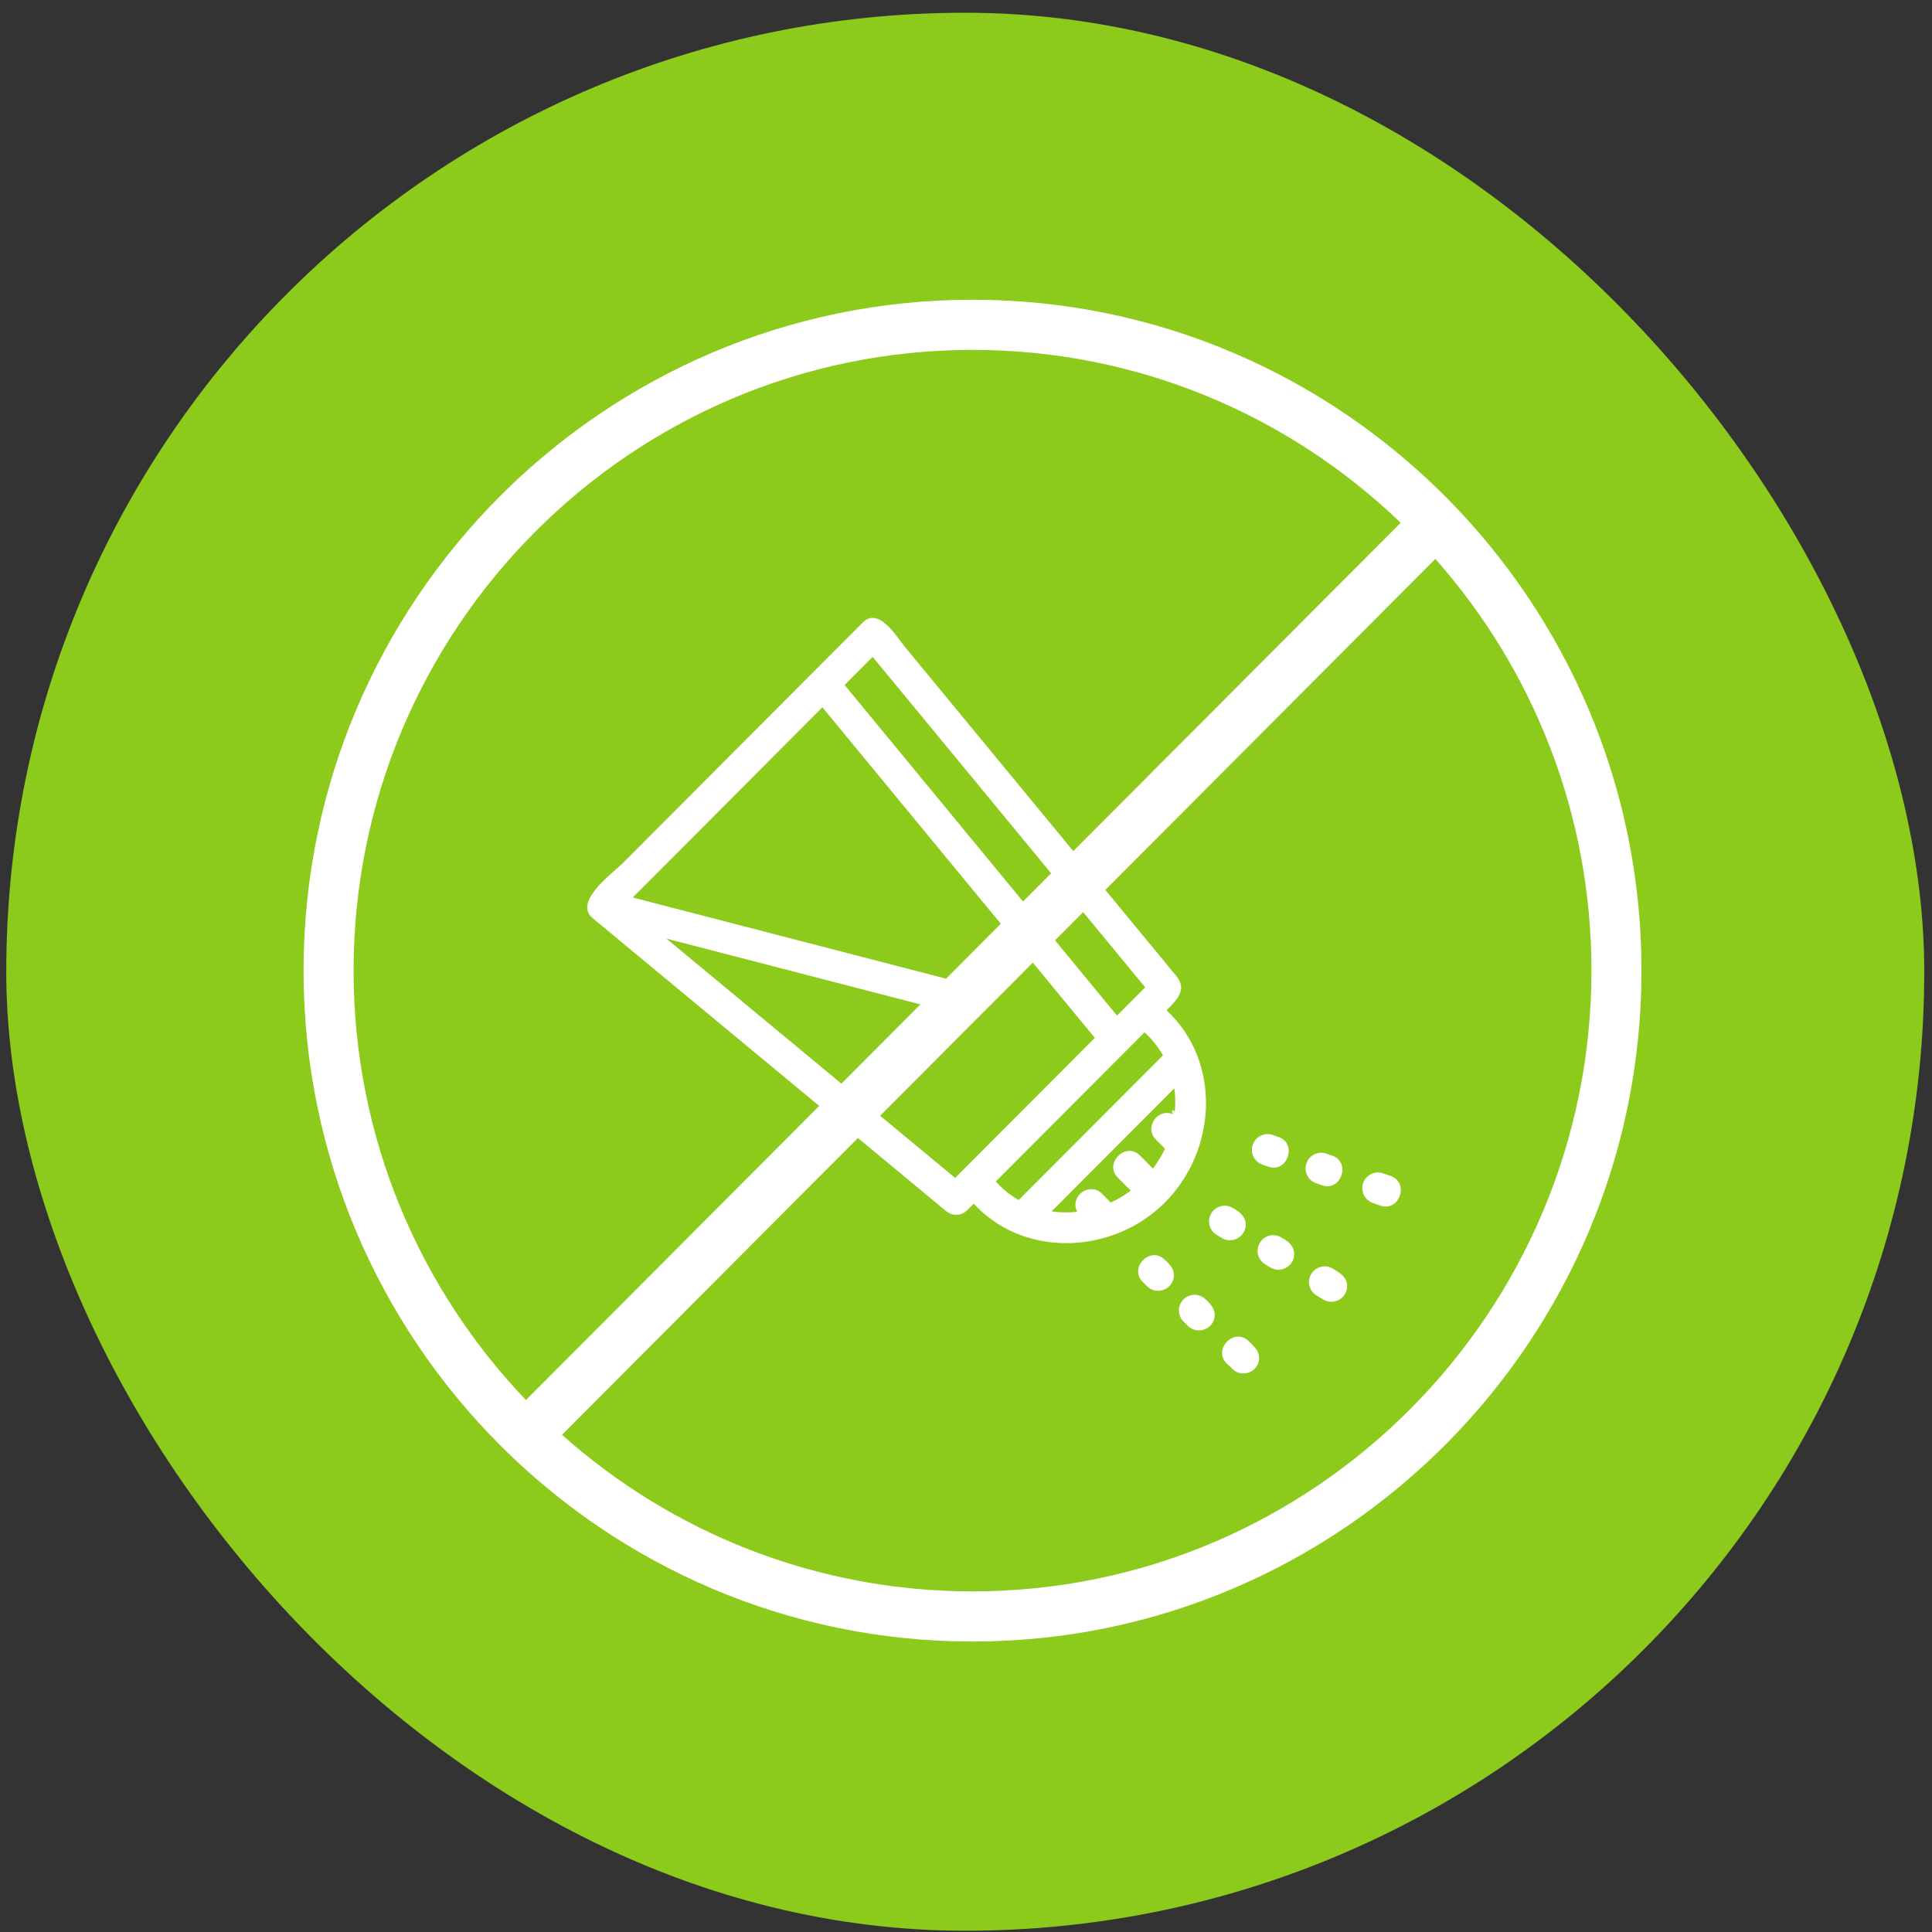 <svg width="138" height="138" viewBox="0 0 138 138" fill="none" xmlns="http://www.w3.org/2000/svg">
<rect x="0" y="0" width="138" height="138" fill="#333333" stroke="none"/>
<rect x="0.447" y="0.91" width="137" height="137" rx="68.5" fill="#8CCB1C"/>
<g clip-path="url(#clip0_14604_5793)">
<path fill-rule="evenodd" clip-rule="evenodd" d="M69.466 21.41C95.813 21.41 117.249 42.907 117.249 69.331C117.249 95.754 95.813 117.252 69.466 117.252C43.118 117.252 21.683 95.754 21.683 69.331C21.683 42.907 43.118 21.41 69.466 21.41ZM102.526 39.923L78.952 63.566C80.196 65.073 81.439 66.581 82.681 68.088C83.128 68.625 83.572 69.165 84.015 69.703C84.749 70.592 84.198 71.277 83.546 71.94L83.326 72.161C87.281 75.858 86.915 82.175 83.203 85.899C79.6 89.509 73.441 89.891 69.784 86.222L69.55 85.977L69.087 86.441C68.679 86.85 68.028 86.881 67.585 86.514C67.428 86.382 67.27 86.251 67.11 86.119L61.28 81.286L40.143 102.486C47.952 109.441 58.226 113.669 69.466 113.669C93.844 113.669 113.676 93.779 113.676 69.331C113.676 58.058 109.46 47.754 102.526 39.923ZM69.466 24.992C45.088 24.992 25.256 44.883 25.256 69.331C25.256 81.22 29.946 92.032 37.569 100.002L58.515 78.994L42.326 65.577C40.962 64.445 43.623 62.469 44.426 61.71L44.5 61.639L51.771 54.347C55.056 51.052 58.34 47.761 61.623 44.466C62.775 43.31 64.064 45.505 64.673 46.252L70.903 53.806L76.663 60.793L100.049 37.341C92.102 29.697 81.321 24.992 69.466 24.992ZM87.632 97.4C86.597 96.395 88.149 94.785 89.187 95.79C89.609 96.198 90.072 96.608 89.904 97.27C89.695 98.088 88.651 98.382 88.045 97.797L87.632 97.4ZM84.633 92.723C85.064 92.382 85.691 92.405 86.1 92.798C86.513 93.159 86.879 93.604 86.728 94.194C86.522 95.012 85.478 95.308 84.872 94.723L84.548 94.41C84.108 93.979 84.093 93.271 84.52 92.826L84.525 92.82L84.582 92.762C84.57 92.775 84.556 92.789 84.542 92.803L84.525 92.82L84.633 92.723ZM93.741 90.879C94.087 90.443 94.709 90.319 95.196 90.614C95.693 90.914 96.226 91.202 96.226 91.871C96.226 92.728 95.26 93.271 94.532 92.829L94.04 92.532C93.51 92.212 93.343 91.524 93.661 90.995L93.663 90.992L93.667 90.985L93.741 90.879ZM81.634 91.582C80.602 90.578 82.148 88.968 83.186 89.971C83.524 90.265 83.85 90.609 83.85 91.09C83.85 92.059 82.653 92.568 81.958 91.896L81.634 91.582ZM90.07 88.651C90.413 88.215 91.036 88.092 91.523 88.389C91.995 88.644 92.444 88.986 92.444 89.582C92.444 90.438 91.478 90.981 90.749 90.539L90.367 90.306C89.84 89.984 89.673 89.299 89.991 88.767L90.07 88.651ZM86.601 86.549C86.947 86.111 87.569 85.99 88.056 86.285C88.531 86.539 88.98 86.878 88.98 87.477C88.98 88.334 88.014 88.877 87.286 88.435L86.9 88.202C86.373 87.883 86.203 87.194 86.521 86.665L86.601 86.549ZM83.879 77.738L75.115 86.528C75.72 86.617 76.335 86.623 76.942 86.559C76.394 85.492 77.729 84.455 78.613 85.173L78.71 85.26L79.343 85.896C79.718 85.723 80.08 85.52 80.427 85.287L80.769 85.044L79.846 84.121C78.862 83.132 80.307 81.616 81.325 82.446L81.425 82.537L82.355 83.469C82.603 83.133 82.831 82.783 83.027 82.418L83.212 82.047L82.561 81.394C81.697 80.529 82.712 79.126 83.772 79.586L83.89 79.645C83.49 79.419 83.906 79.056 83.897 79.537L83.895 79.586L83.926 79.262C83.954 78.878 83.954 78.494 83.922 78.115L83.879 77.738ZM97.37 84.501C97.574 83.917 98.207 83.609 98.79 83.81L99.332 83.998C100.686 84.468 99.963 86.587 98.601 86.114L98.06 85.926C97.476 85.722 97.169 85.086 97.37 84.501ZM81.755 73.736L71.126 84.395C71.517 84.832 71.97 85.216 72.462 85.534L72.762 85.717L83.067 75.382C82.83 74.963 82.552 74.575 82.235 74.222L81.995 73.969L81.986 73.96C81.982 73.956 81.98 73.954 81.981 73.954L81.872 73.849L81.755 73.736ZM93.371 82.963C93.616 82.464 94.2 82.216 94.738 82.402L95.159 82.547C96.516 83.02 95.79 85.137 94.428 84.663L94.007 84.518C93.423 84.317 93.117 83.678 93.317 83.093L93.371 82.963ZM73.772 68.758L62.866 79.696L68.226 84.137L73.213 79.137L78.201 74.133L73.772 68.758ZM89.54 81.632C89.787 81.135 90.371 80.886 90.906 81.07L91.33 81.218C92.684 81.691 91.959 83.81 90.597 83.334L90.172 83.186C89.591 82.984 89.282 82.346 89.486 81.761L89.487 81.755L89.489 81.751L89.54 81.632ZM47.601 67.044L60.1 77.403L65.744 71.743L47.601 67.044ZM77.369 65.151L75.359 67.167L79.787 72.541C80.122 72.205 80.457 71.869 80.793 71.533L81.799 70.525L77.369 65.151ZM58.743 50.52L45.195 64.107L67.577 69.905L71.486 65.984L58.743 50.52ZM62.332 46.918L60.328 48.928L73.073 64.393L75.082 62.379L62.332 46.918Z" fill="white"/>
</g>
<defs>
<clipPath id="clip0_14604_5793">
<rect width="97" height="96" fill="white" transform="translate(20.447 21.41)"/>
</clipPath>
</defs>
</svg>
